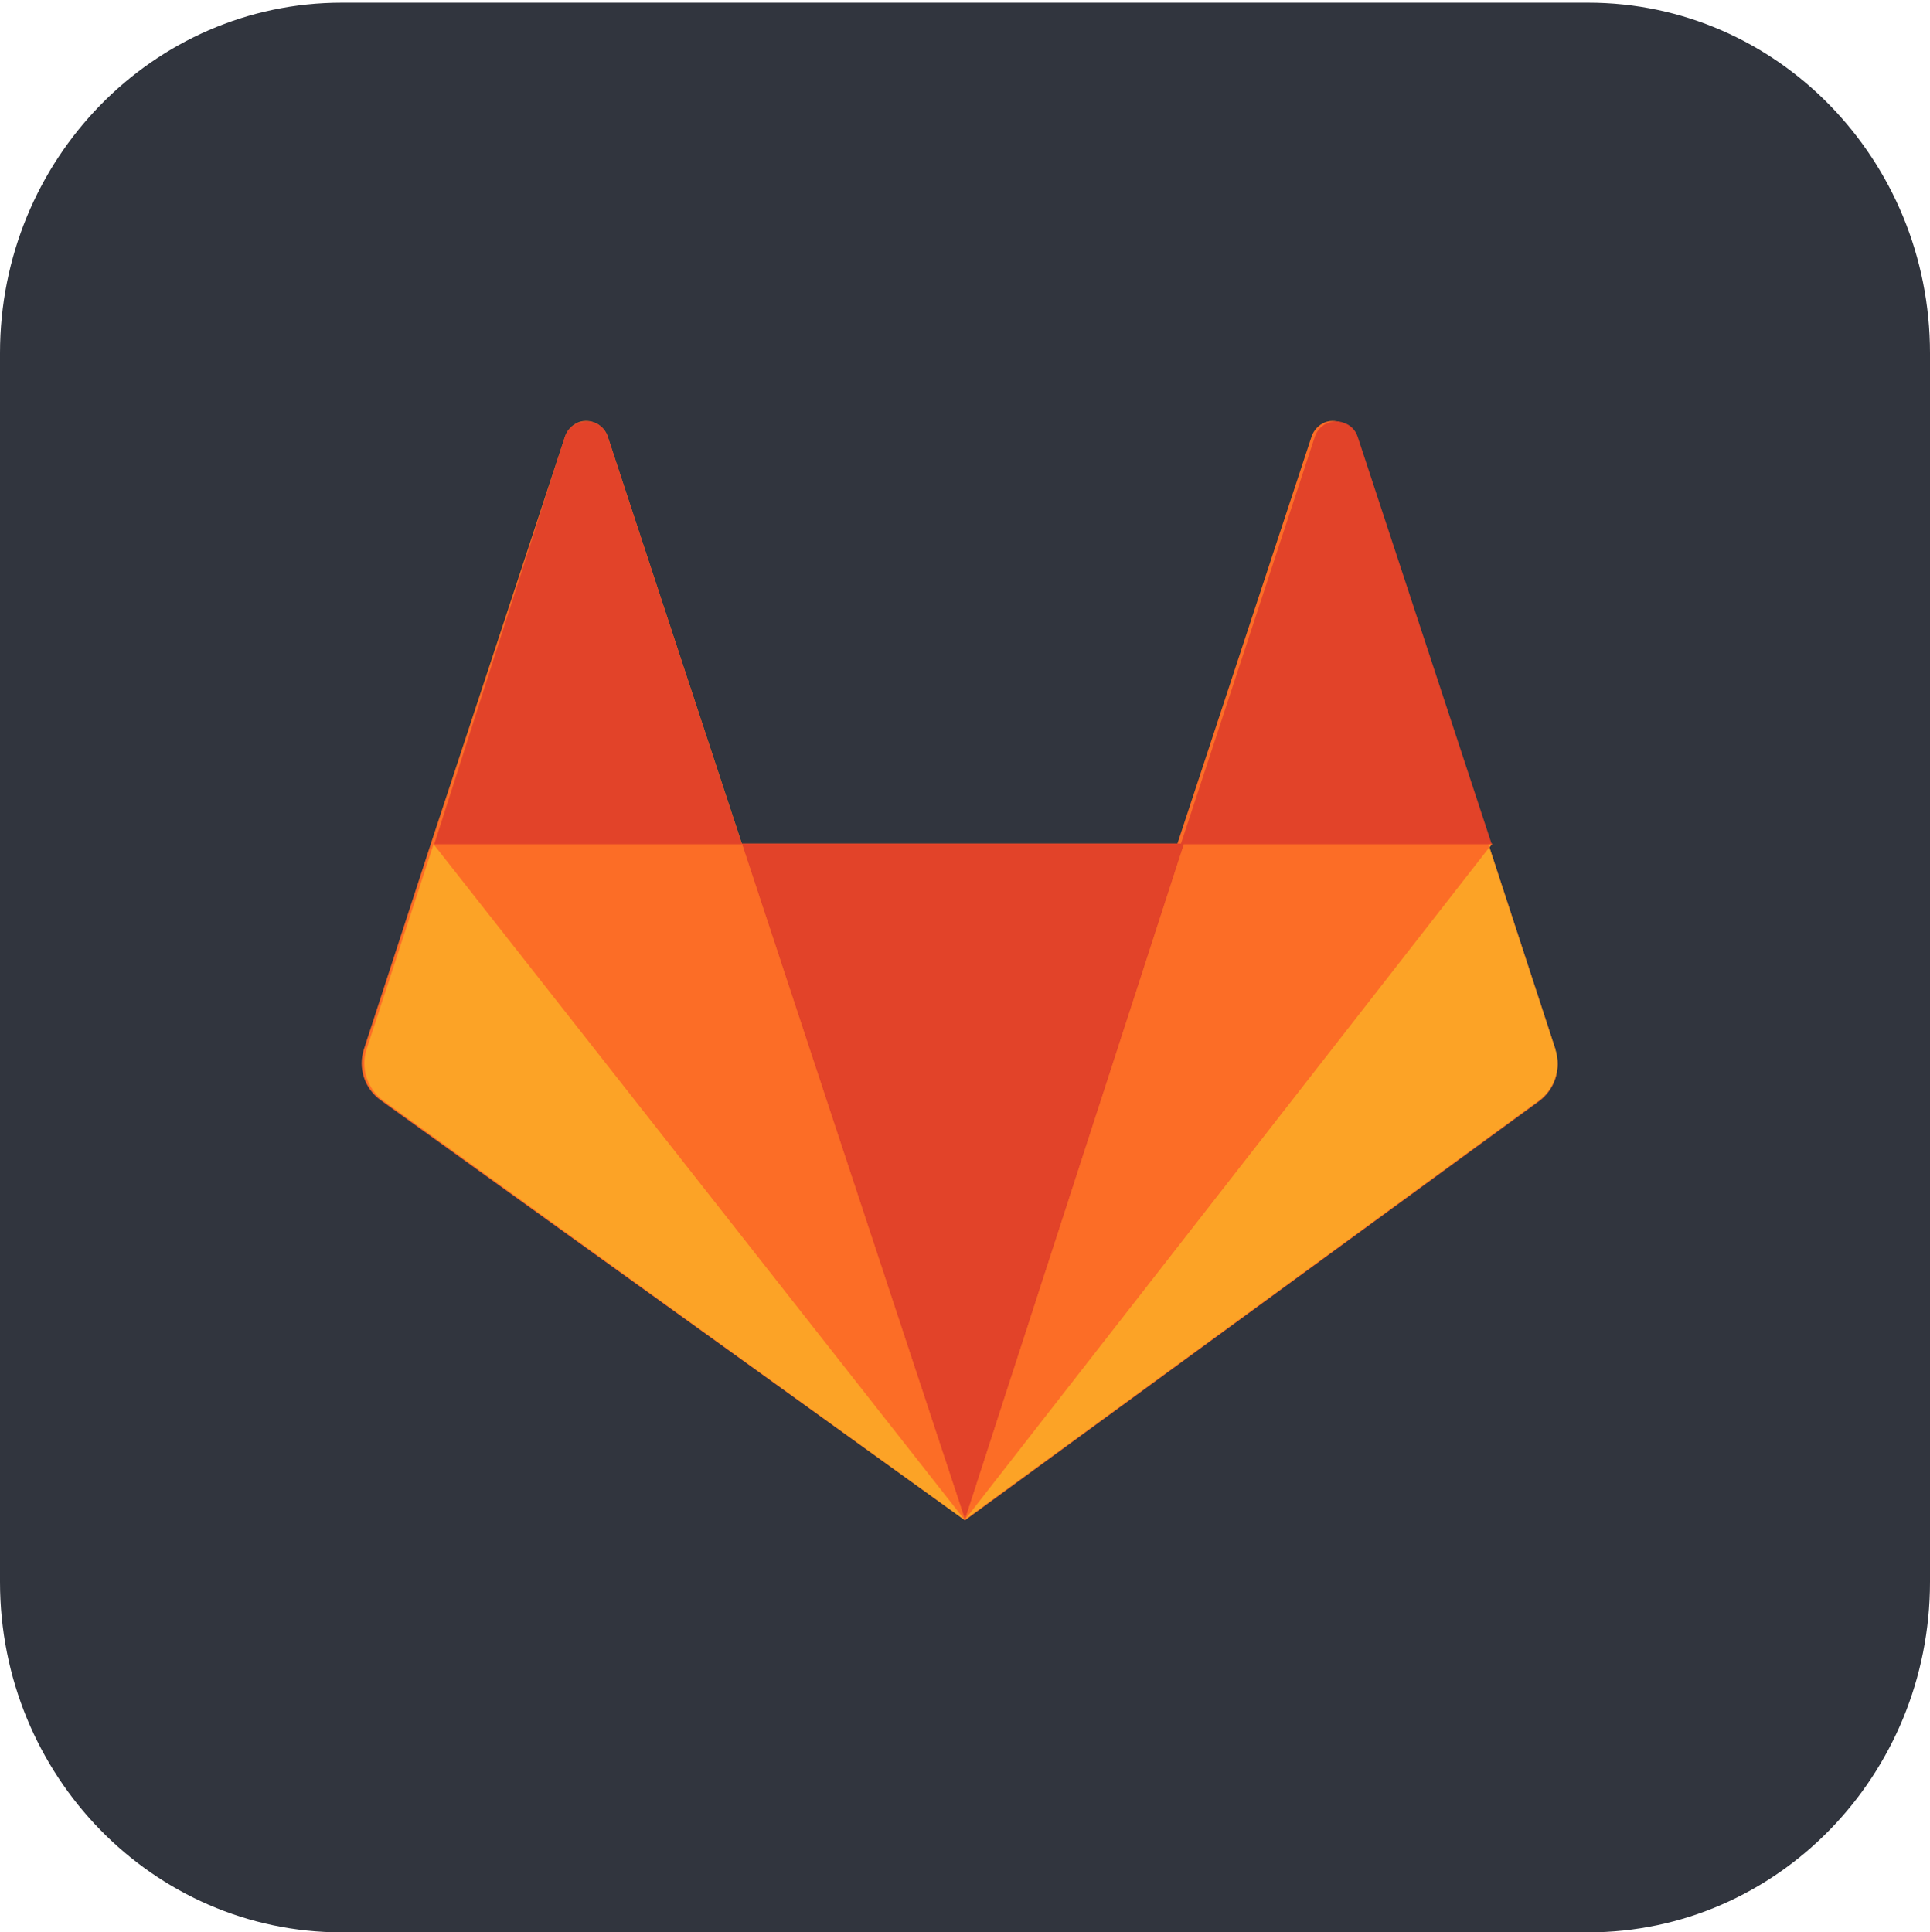 <svg width="720" height="721" viewBox="0 0 720 721" fill="none" xmlns="http://www.w3.org/2000/svg">
<path d="M592.5 1H127.5C57.084 1 0 59.547 0 131.769V590.231C0 662.453 57.084 721 127.5 721H592.5C662.916 721 720 662.453 720 590.231V131.769C720 59.547 662.916 1 592.5 1Z" fill="#31353E"/>
<path d="M580.25 391.5L555.25 315L505.25 163C504.91 161.93 504.361 160.938 503.635 160.081C502.909 159.225 502.021 158.52 501.021 158.009C500.022 157.498 498.931 157.189 497.812 157.102C496.692 157.015 495.567 157.15 494.5 157.5C493.268 157.963 492.155 158.697 491.246 159.65C490.337 160.602 489.655 161.747 489.25 163L439.25 314.75H276.75L226.75 163C226.41 161.93 225.861 160.938 225.135 160.081C224.409 159.225 223.521 158.52 222.521 158.009C221.522 157.498 220.431 157.189 219.312 157.102C218.192 157.015 217.067 157.15 216 157.5C214.768 157.963 213.655 158.697 212.746 159.65C211.837 160.602 211.155 161.747 210.75 163L160.75 314.75L135.75 391.5C134.65 394.921 134.662 398.603 135.785 402.016C136.908 405.43 139.084 408.4 142 410.5L360 567.25L574 411C576.916 408.9 579.092 405.93 580.215 402.516C581.338 399.103 581.35 395.421 580.25 392" fill="#FC6D26"/>
<path d="M360 567L441.75 314.75H276.75L360 567Z" fill="#E24329"/>
<path d="M360 567L276.75 314.75H162L360 567Z" fill="#FC6D26"/>
<path d="M161.75 315L136.75 391.5C135.662 394.899 135.655 398.551 136.729 401.954C137.804 405.357 139.907 408.343 142.75 410.5L360 567.25L161.75 315Z" fill="#FCA326"/>
<path d="M162 315H276.75L226.75 163C226.414 161.933 225.863 160.945 225.133 160.097C224.403 159.249 223.508 158.558 222.502 158.067C221.496 157.576 220.401 157.295 219.284 157.24C218.166 157.186 217.049 157.359 216 157.75C214.766 158.136 213.643 158.815 212.729 159.729C211.815 160.644 211.136 161.766 210.75 163L162 315Z" fill="#E24329"/>
<path d="M360 567L441.75 314.75H556.75L360 567Z" fill="#FC6D26"/>
<path d="M555.25 315L580.25 391.5C581.338 394.899 581.345 398.551 580.271 401.954C579.196 405.357 577.093 408.343 574.25 410.5L360 567L556.5 315H555.25Z" fill="#FCA326"/>
<path d="M555.5 315H440.5L490.5 163C490.836 161.933 491.387 160.945 492.117 160.097C492.847 159.249 493.742 158.558 494.748 158.067C495.754 157.576 496.849 157.295 497.966 157.24C499.084 157.186 500.201 157.359 501.25 157.75C502.484 158.136 503.607 158.815 504.521 159.729C505.435 160.644 506.114 161.766 506.5 163L556.5 315H555.5Z" fill="#E24329"/>
</svg>
